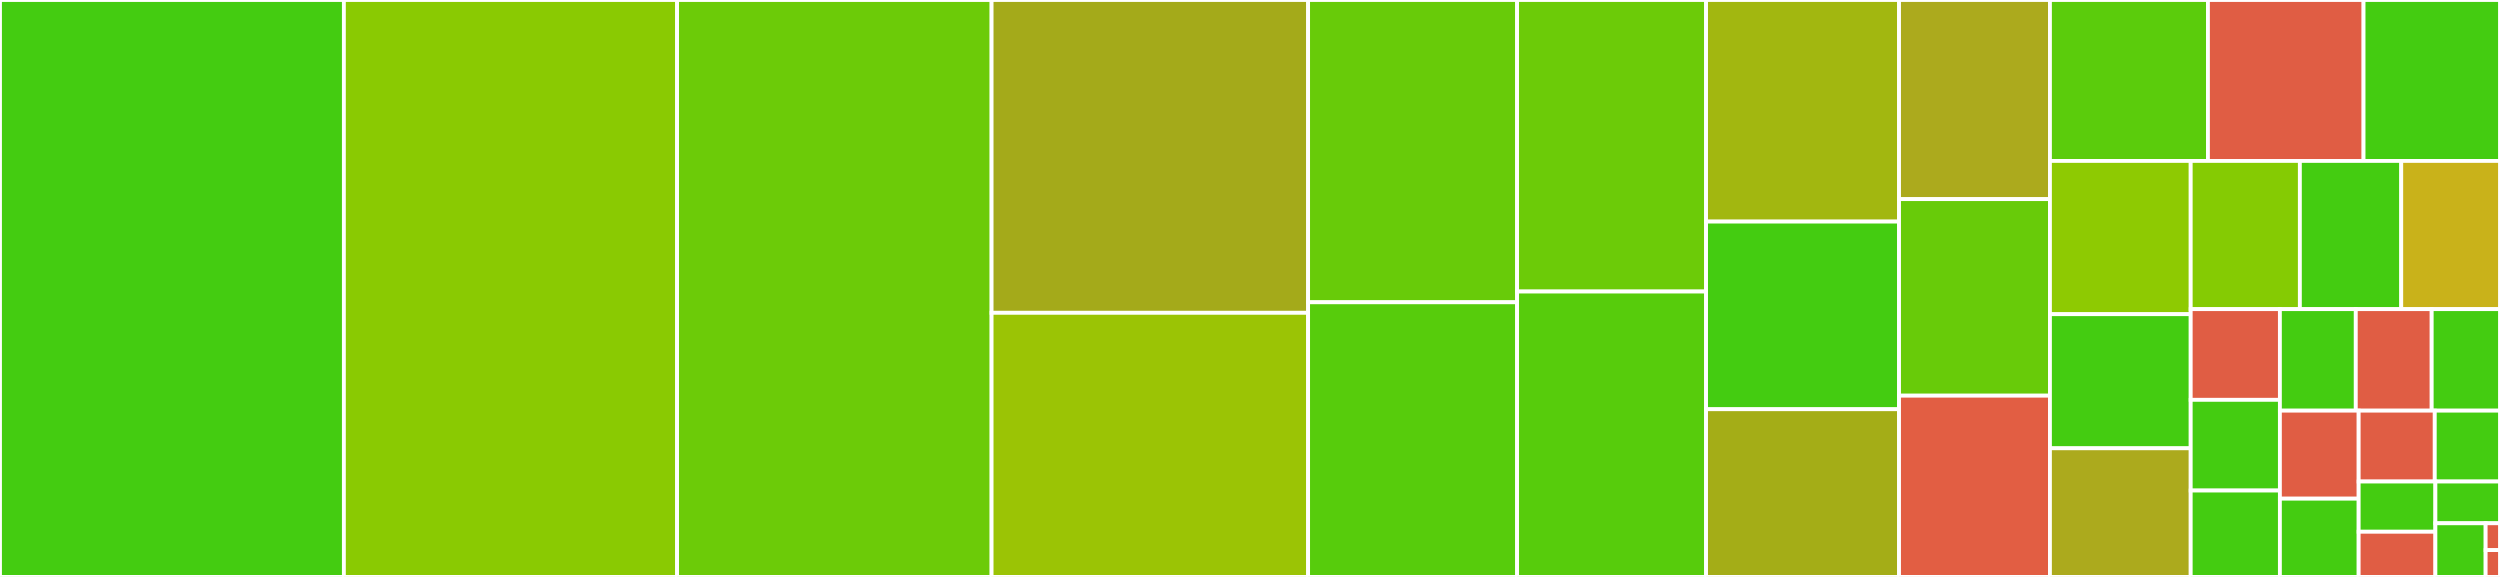 <svg baseProfile="full" width="650" height="150" viewBox="0 0 650 150" version="1.1"
xmlns="http://www.w3.org/2000/svg" xmlns:ev="http://www.w3.org/2001/xml-events"
xmlns:xlink="http://www.w3.org/1999/xlink">

<rect x="0" y="0" width="650" height="150" fill="#333333" stroke="none"/>

<style>rect.s{mask:url(#mask);}</style>
<defs>
  <pattern id="white" width="4" height="4" patternUnits="userSpaceOnUse" patternTransform="rotate(45)">
    <rect width="2" height="2" transform="translate(0,0)" fill="white"></rect>
  </pattern>
  <mask id="mask">
    <rect x="0" y="0" width="100%" height="100%" fill="url(#white)"></rect>
  </mask>
</defs>

<rect x="0" y="0" width="89.41" height="150.0" fill="#4c1" stroke="white" stroke-width="1" class=" tooltipped" data-content="_thermodynamic_data.py"><title>_thermodynamic_data.py</title></rect>
<rect x="89.41" y="0" width="86.632" height="150.0" fill="#8aca02" stroke="white" stroke-width="1" class=" tooltipped" data-content="dseqrecord.py"><title>dseqrecord.py</title></rect>
<rect x="176.042" y="0" width="81.771" height="150.0" fill="#6ccb08" stroke="white" stroke-width="1" class=" tooltipped" data-content="dseq.py"><title>dseq.py</title></rect>
<rect x="257.812" y="0" width="82.292" height="81.329" fill="#a4aa1a" stroke="white" stroke-width="1" class=" tooltipped" data-content="seqrecord.py"><title>seqrecord.py</title></rect>
<rect x="257.812" y="81.329" width="82.292" height="68.671" fill="#9bc405" stroke="white" stroke-width="1" class=" tooltipped" data-content="utils.py"><title>utils.py</title></rect>
<rect x="340.104" y="0" width="54.34" height="78.594" fill="#68cb09" stroke="white" stroke-width="1" class=" tooltipped" data-content="assembly.py"><title>assembly.py</title></rect>
<rect x="340.104" y="78.594" width="54.34" height="71.406" fill="#57cc0c" stroke="white" stroke-width="1" class=" tooltipped" data-content="amplify.py"><title>amplify.py</title></rect>
<rect x="394.444" y="0" width="49.132" height="75.795" fill="#6ccb08" stroke="white" stroke-width="1" class=" tooltipped" data-content="design.py"><title>design.py</title></rect>
<rect x="394.444" y="75.795" width="49.132" height="74.205" fill="#57cc0c" stroke="white" stroke-width="1" class=" tooltipped" data-content="genbankfixer.py"><title>genbankfixer.py</title></rect>
<rect x="443.576" y="0" width="50.174" height="57.612" fill="#a2b710" stroke="white" stroke-width="1" class=" tooltipped" data-content="myprimers.py"><title>myprimers.py</title></rect>
<rect x="443.576" y="57.612" width="50.174" height="48.789" fill="#4c1" stroke="white" stroke-width="1" class=" tooltipped" data-content="contig.py"><title>contig.py</title></rect>
<rect x="443.576" y="106.401" width="50.174" height="43.599" fill="#a4ad17" stroke="white" stroke-width="1" class=" tooltipped" data-content="__init__.py"><title>__init__.py</title></rect>
<rect x="493.75" y="0" width="39.236" height="51.77" fill="#acaa1d" stroke="white" stroke-width="1" class=" tooltipped" data-content="parsers.py"><title>parsers.py</title></rect>
<rect x="493.75" y="51.77" width="39.236" height="51.106" fill="#68cb09" stroke="white" stroke-width="1" class=" tooltipped" data-content="seq.py"><title>seq.py</title></rect>
<rect x="493.75" y="102.876" width="39.236" height="47.124" fill="#e25e43" stroke="white" stroke-width="1" class=" tooltipped" data-content="genbankrecord.py"><title>genbankrecord.py</title></rect>
<rect x="532.986" y="0" width="41.079" height="41.84" fill="#5bcc0c" stroke="white" stroke-width="1" class=" tooltipped" data-content="amplicon.py"><title>amplicon.py</title></rect>
<rect x="574.065" y="0" width="40.457" height="41.84" fill="#e05d44" stroke="white" stroke-width="1" class=" tooltipped" data-content="fusionpcr.py"><title>fusionpcr.py</title></rect>
<rect x="614.522" y="0" width="35.478" height="41.84" fill="#4c1" stroke="white" stroke-width="1" class=" tooltipped" data-content="genbank.py"><title>genbank.py</title></rect>
<rect x="532.986" y="41.84" width="36.597" height="39.849" fill="#8eca02" stroke="white" stroke-width="1" class=" tooltipped" data-content="gel.py"><title>gel.py</title></rect>
<rect x="532.986" y="81.688" width="36.597" height="34.867" fill="#4c1" stroke="white" stroke-width="1" class=" tooltipped" data-content="tm.py"><title>tm.py</title></rect>
<rect x="532.986" y="116.556" width="36.597" height="33.444" fill="#acaa1d" stroke="white" stroke-width="1" class=" tooltipped" data-content="crispr.py"><title>crispr.py</title></rect>
<rect x="569.583" y="41.84" width="28.382" height="38.536" fill="#85cb03" stroke="white" stroke-width="1" class=" tooltipped" data-content="editor.py"><title>editor.py</title></rect>
<rect x="597.966" y="41.84" width="26.355" height="38.536" fill="#4c1" stroke="white" stroke-width="1" class=" tooltipped" data-content="primer.py"><title>primer.py</title></rect>
<rect x="624.321" y="41.84" width="25.679" height="38.536" fill="#c9b21a" stroke="white" stroke-width="1" class=" tooltipped" data-content="ligate.py"><title>ligate.py</title></rect>
<rect x="569.583" y="80.376" width="23.19" height="23.582" fill="#e05d44" stroke="white" stroke-width="1" class=" tooltipped" data-content="all.py"><title>all.py</title></rect>
<rect x="569.583" y="103.958" width="23.19" height="23.582" fill="#4c1" stroke="white" stroke-width="1" class=" tooltipped" data-content="threading_timer_decorator_exit.py"><title>threading_timer_decorator_exit.py</title></rect>
<rect x="569.583" y="127.541" width="23.19" height="22.459" fill="#4c1" stroke="white" stroke-width="1" class=" tooltipped" data-content="genbankfile.py"><title>genbankfile.py</title></rect>
<rect x="592.773" y="80.376" width="19.733" height="26.393" fill="#4c1" stroke="white" stroke-width="1" class=" tooltipped" data-content="myenzymes.py"><title>myenzymes.py</title></rect>
<rect x="612.506" y="80.376" width="19.733" height="26.393" fill="#e05d44" stroke="white" stroke-width="1" class=" tooltipped" data-content="sequence_picker.py"><title>sequence_picker.py</title></rect>
<rect x="632.24" y="80.376" width="17.76" height="26.393" fill="#4c1" stroke="white" stroke-width="1" class=" tooltipped" data-content="download.py"><title>download.py</title></rect>
<rect x="592.773" y="106.769" width="20.481" height="22.887" fill="#e05d44" stroke="white" stroke-width="1" class=" tooltipped" data-content="fakeseq.py"><title>fakeseq.py</title></rect>
<rect x="592.773" y="129.656" width="20.481" height="20.344" fill="#4c1" stroke="white" stroke-width="1" class=" tooltipped" data-content="_pretty.py"><title>_pretty.py</title></rect>
<rect x="613.254" y="106.769" width="19.786" height="18.426" fill="#e05d44" stroke="white" stroke-width="1" class=" tooltipped" data-content="gateway.py"><title>gateway.py</title></rect>
<rect x="633.04" y="106.769" width="16.96" height="18.426" fill="#4c1" stroke="white" stroke-width="1" class=" tooltipped" data-content="readers.py"><title>readers.py</title></rect>
<rect x="613.254" y="125.196" width="19.948" height="13.055" fill="#4c1" stroke="white" stroke-width="1" class=" tooltipped" data-content="common_sub_strings.py"><title>common_sub_strings.py</title></rect>
<rect x="613.254" y="138.251" width="19.948" height="11.749" fill="#e05d44" stroke="white" stroke-width="1" class=" tooltipped" data-content="goldengate.py"><title>goldengate.py</title></rect>
<rect x="633.202" y="125.196" width="16.798" height="10.852" fill="#4c1" stroke="white" stroke-width="1" class=" tooltipped" data-content="codon.py"><title>codon.py</title></rect>
<rect x="633.202" y="136.047" width="13.065" height="13.953" fill="#4c1" stroke="white" stroke-width="1" class=" tooltipped" data-content="ladders.py"><title>ladders.py</title></rect>
<rect x="646.267" y="136.047" width="3.733" height="6.976" fill="#e05d44" stroke="white" stroke-width="1" class=" tooltipped" data-content="conftest.py"><title>conftest.py</title></rect>
<rect x="646.267" y="143.024" width="3.733" height="6.976" fill="#e05d44" stroke="white" stroke-width="1" class=" tooltipped" data-content="user_cloning.py"><title>user_cloning.py</title></rect>
</svg>